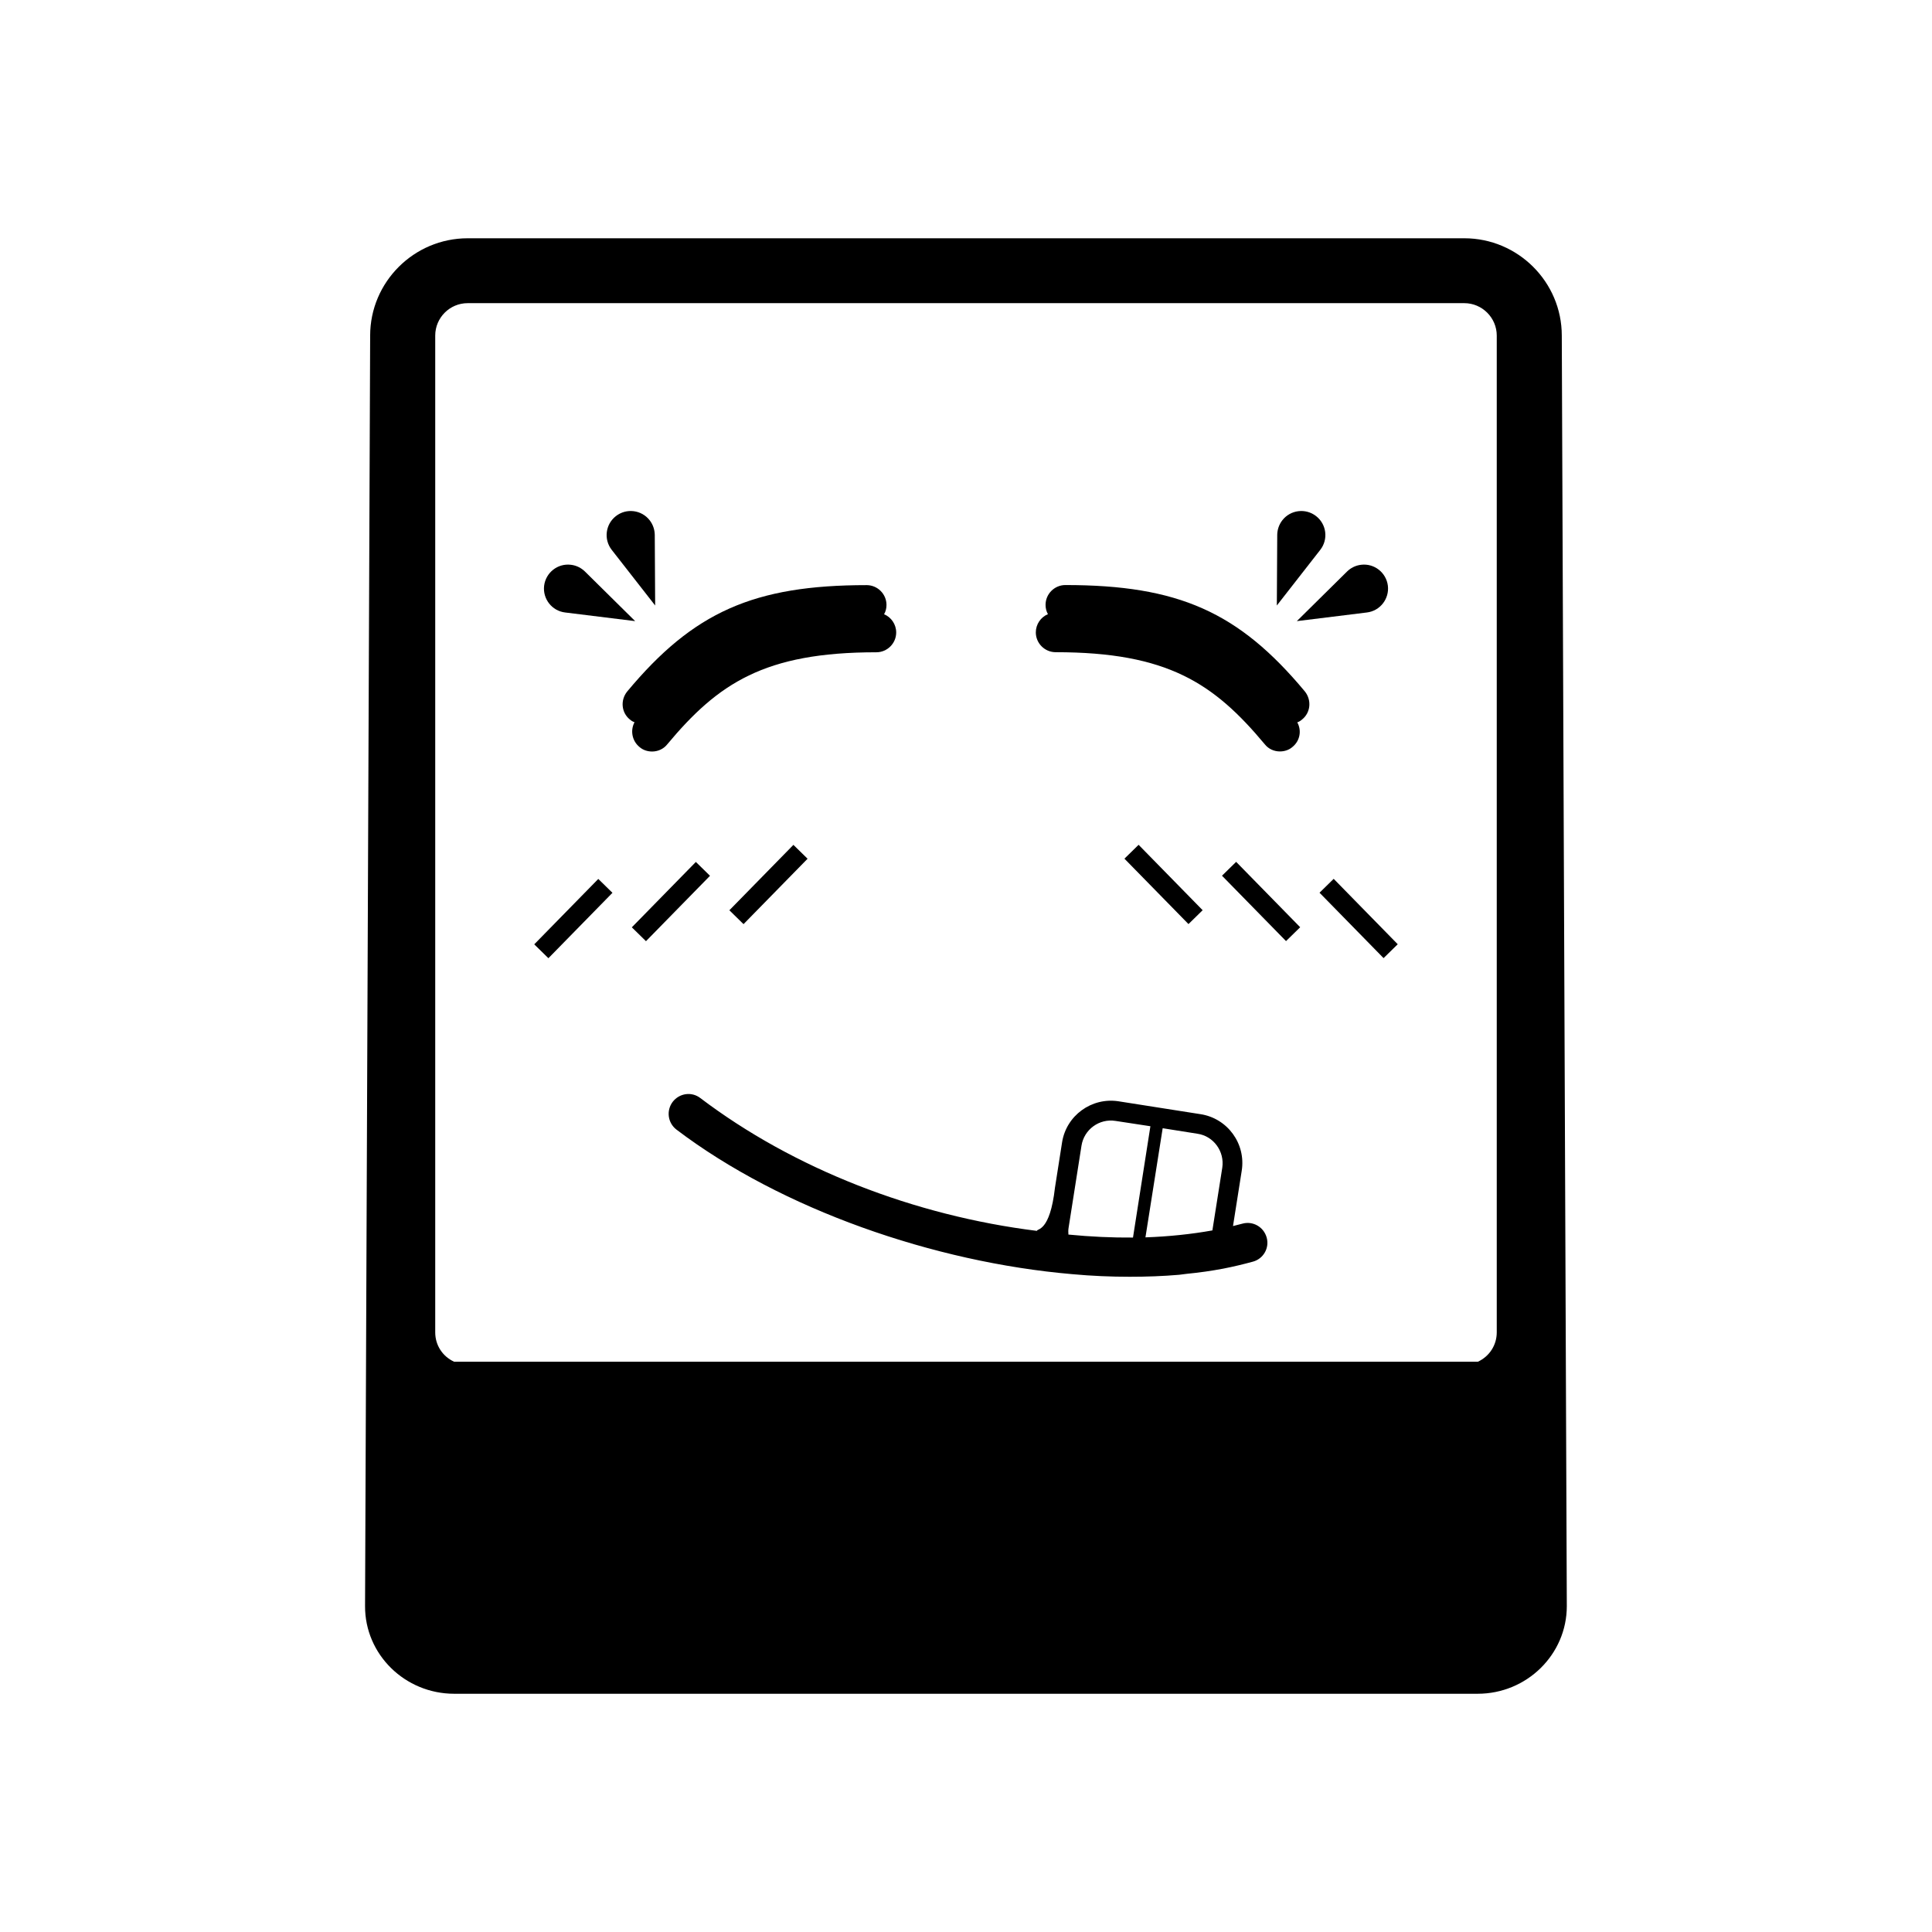 <?xml version="1.0" encoding="UTF-8"?>
<!-- Uploaded to: SVG Repo, www.svgrepo.com, Generator: SVG Repo Mixer Tools -->
<svg fill="#000000" width="800px" height="800px" version="1.1" viewBox="144 144 512 512" xmlns="http://www.w3.org/2000/svg">
 <g>
  <path d="m479.68 471.96c-0.789-2.836-3.68-4.457-6.457-3.672-0.789 0.211-1.629 0.418-2.465 0.629l2.309-14.641c1.152-7.195-3.777-13.91-10.918-15.008l-21.73-3.414c-7.141-1.102-13.859 3.777-14.965 10.918l-1.879 11.984c-1.352 11.859-4.781 10.762-4.781 11.441-32.598-4.047-64.512-16.496-89.184-35.188-2.309-1.785-5.562-1.316-7.344 0.996-1.734 2.309-1.316 5.562 0.992 7.344 27.875 21.156 68.293 35.172 104.87 38.316 5.195 0.48 10.293 0.691 15.277 0.691 4.465 0 8.82-0.156 13.07-0.523 0.684-0.105 1.422-0.16 2.102-0.266 3.305-0.312 6.508-0.785 9.609-1.367 2.672-0.523 5.301-1.152 7.82-1.84 2.781-0.734 4.461-3.613 3.672-6.402zm-52.539-0.785c-0.055-0.629-0.055-1.203 0.051-1.832l3.414-21.73c0.68-4.301 4.727-7.246 9.023-6.559l9.238 1.41-4.613 29.5c-5.516 0.047-11.242-0.215-17.113-0.789zm20.414 0.738 4.566-28.922 9.238 1.465c4.254 0.629 7.195 4.676 6.559 8.977l-2.625 16.641c-5.562 0.996-11.543 1.625-17.738 1.84z"/>
  <path d="m557.89 232.93c0-14.188-11.598-25.785-25.832-25.785h-264.11c-14.254 0-25.852 11.598-25.852 25.785l-1.352 336.7c-0.047 12.832 10.59 23.234 23.625 23.234h271.22c13.02 0 23.633-10.402 23.633-23.234zm-17.234 264.16c0 3.352-1.91 6.344-4.992 7.777l-271.32 0.004c-3.117-1.438-5.004-4.43-5.004-7.777v-264.16c0-4.719 3.836-8.594 8.594-8.594h264.13c4.727 0 8.594 3.879 8.594 8.594z"/>
  <path d="m317.52 285.76 0.105 18.703-11.508-14.738c-2.172-2.777-1.676-6.785 1.098-8.949 2.777-2.172 6.793-1.676 8.953 1.098 0.898 1.156 1.336 2.539 1.352 3.887"/>
  <path d="m299.02 295.46 13.305 13.145-18.566-2.293c-3.492-0.418-5.977-3.606-5.559-7.094 0.438-3.488 3.617-5.981 7.109-5.543 1.457 0.172 2.738 0.836 3.711 1.785"/>
  <path d="m482.48 285.76-0.105 18.703 11.504-14.738c2.176-2.777 1.684-6.785-1.094-8.949-2.777-2.172-6.793-1.676-8.953 1.098-0.898 1.156-1.34 2.539-1.352 3.887"/>
  <path d="m500.98 295.46-13.305 13.145 18.566-2.293c3.488-0.418 5.977-3.606 5.559-7.094-0.438-3.488-3.617-5.981-7.109-5.543-1.457 0.172-2.742 0.836-3.711 1.785"/>
  <path d="m381.5 311.61c0 2.887-2.367 5.25-5.254 5.25-29.652 0-41.938 8.242-55.43 24.41-0.992 1.258-2.519 1.891-3.984 1.891-1.211 0-2.414-0.367-3.367-1.203-1.988-1.629-2.465-4.414-1.309-6.559-0.473-0.16-0.898-0.422-1.258-0.742-2.254-1.832-2.519-5.144-0.684-7.402 17.531-21.051 33.539-28.188 63.465-28.188 2.883 0 5.25 2.363 5.25 5.25 0 0.898-0.211 1.734-0.637 2.469 1.887 0.777 3.207 2.672 3.207 4.824z"/>
  <path d="m489.1 334.64c-0.418 0.367-0.836 0.637-1.309 0.789 1.203 2.156 0.734 4.883-1.258 6.508-0.945 0.836-2.156 1.203-3.359 1.203-1.473 0-2.996-0.629-3.988-1.891-13.492-16.168-25.77-24.41-55.43-24.41-2.887 0-5.254-2.363-5.254-5.25 0-2.152 1.32-4.047 3.211-4.828-0.422-0.734-0.629-1.578-0.629-2.469 0-2.887 2.363-5.25 5.246-5.25 29.922 0 45.934 7.141 63.465 28.188 1.824 2.269 1.562 5.574-0.695 7.41z"/>
  <path d="m285.58 394.26 16.973-17.332 3.754 3.676-16.973 17.332z"/>
  <path d="m311.44 389.75 16.969-17.328 3.75 3.672-16.969 17.328z"/>
  <path d="m337.29 385.23 16.973-17.332 3.754 3.676-16.973 17.332z"/>
  <path d="m510.66 397.91-16.973-17.332 3.754-3.676 16.973 17.332z"/>
  <path d="m484.81 393.4-16.969-17.328 3.75-3.672 16.969 17.328z"/>
  <path d="m458.96 388.89-16.973-17.332 3.754-3.676 16.973 17.332z"/>
 </g>
</svg>